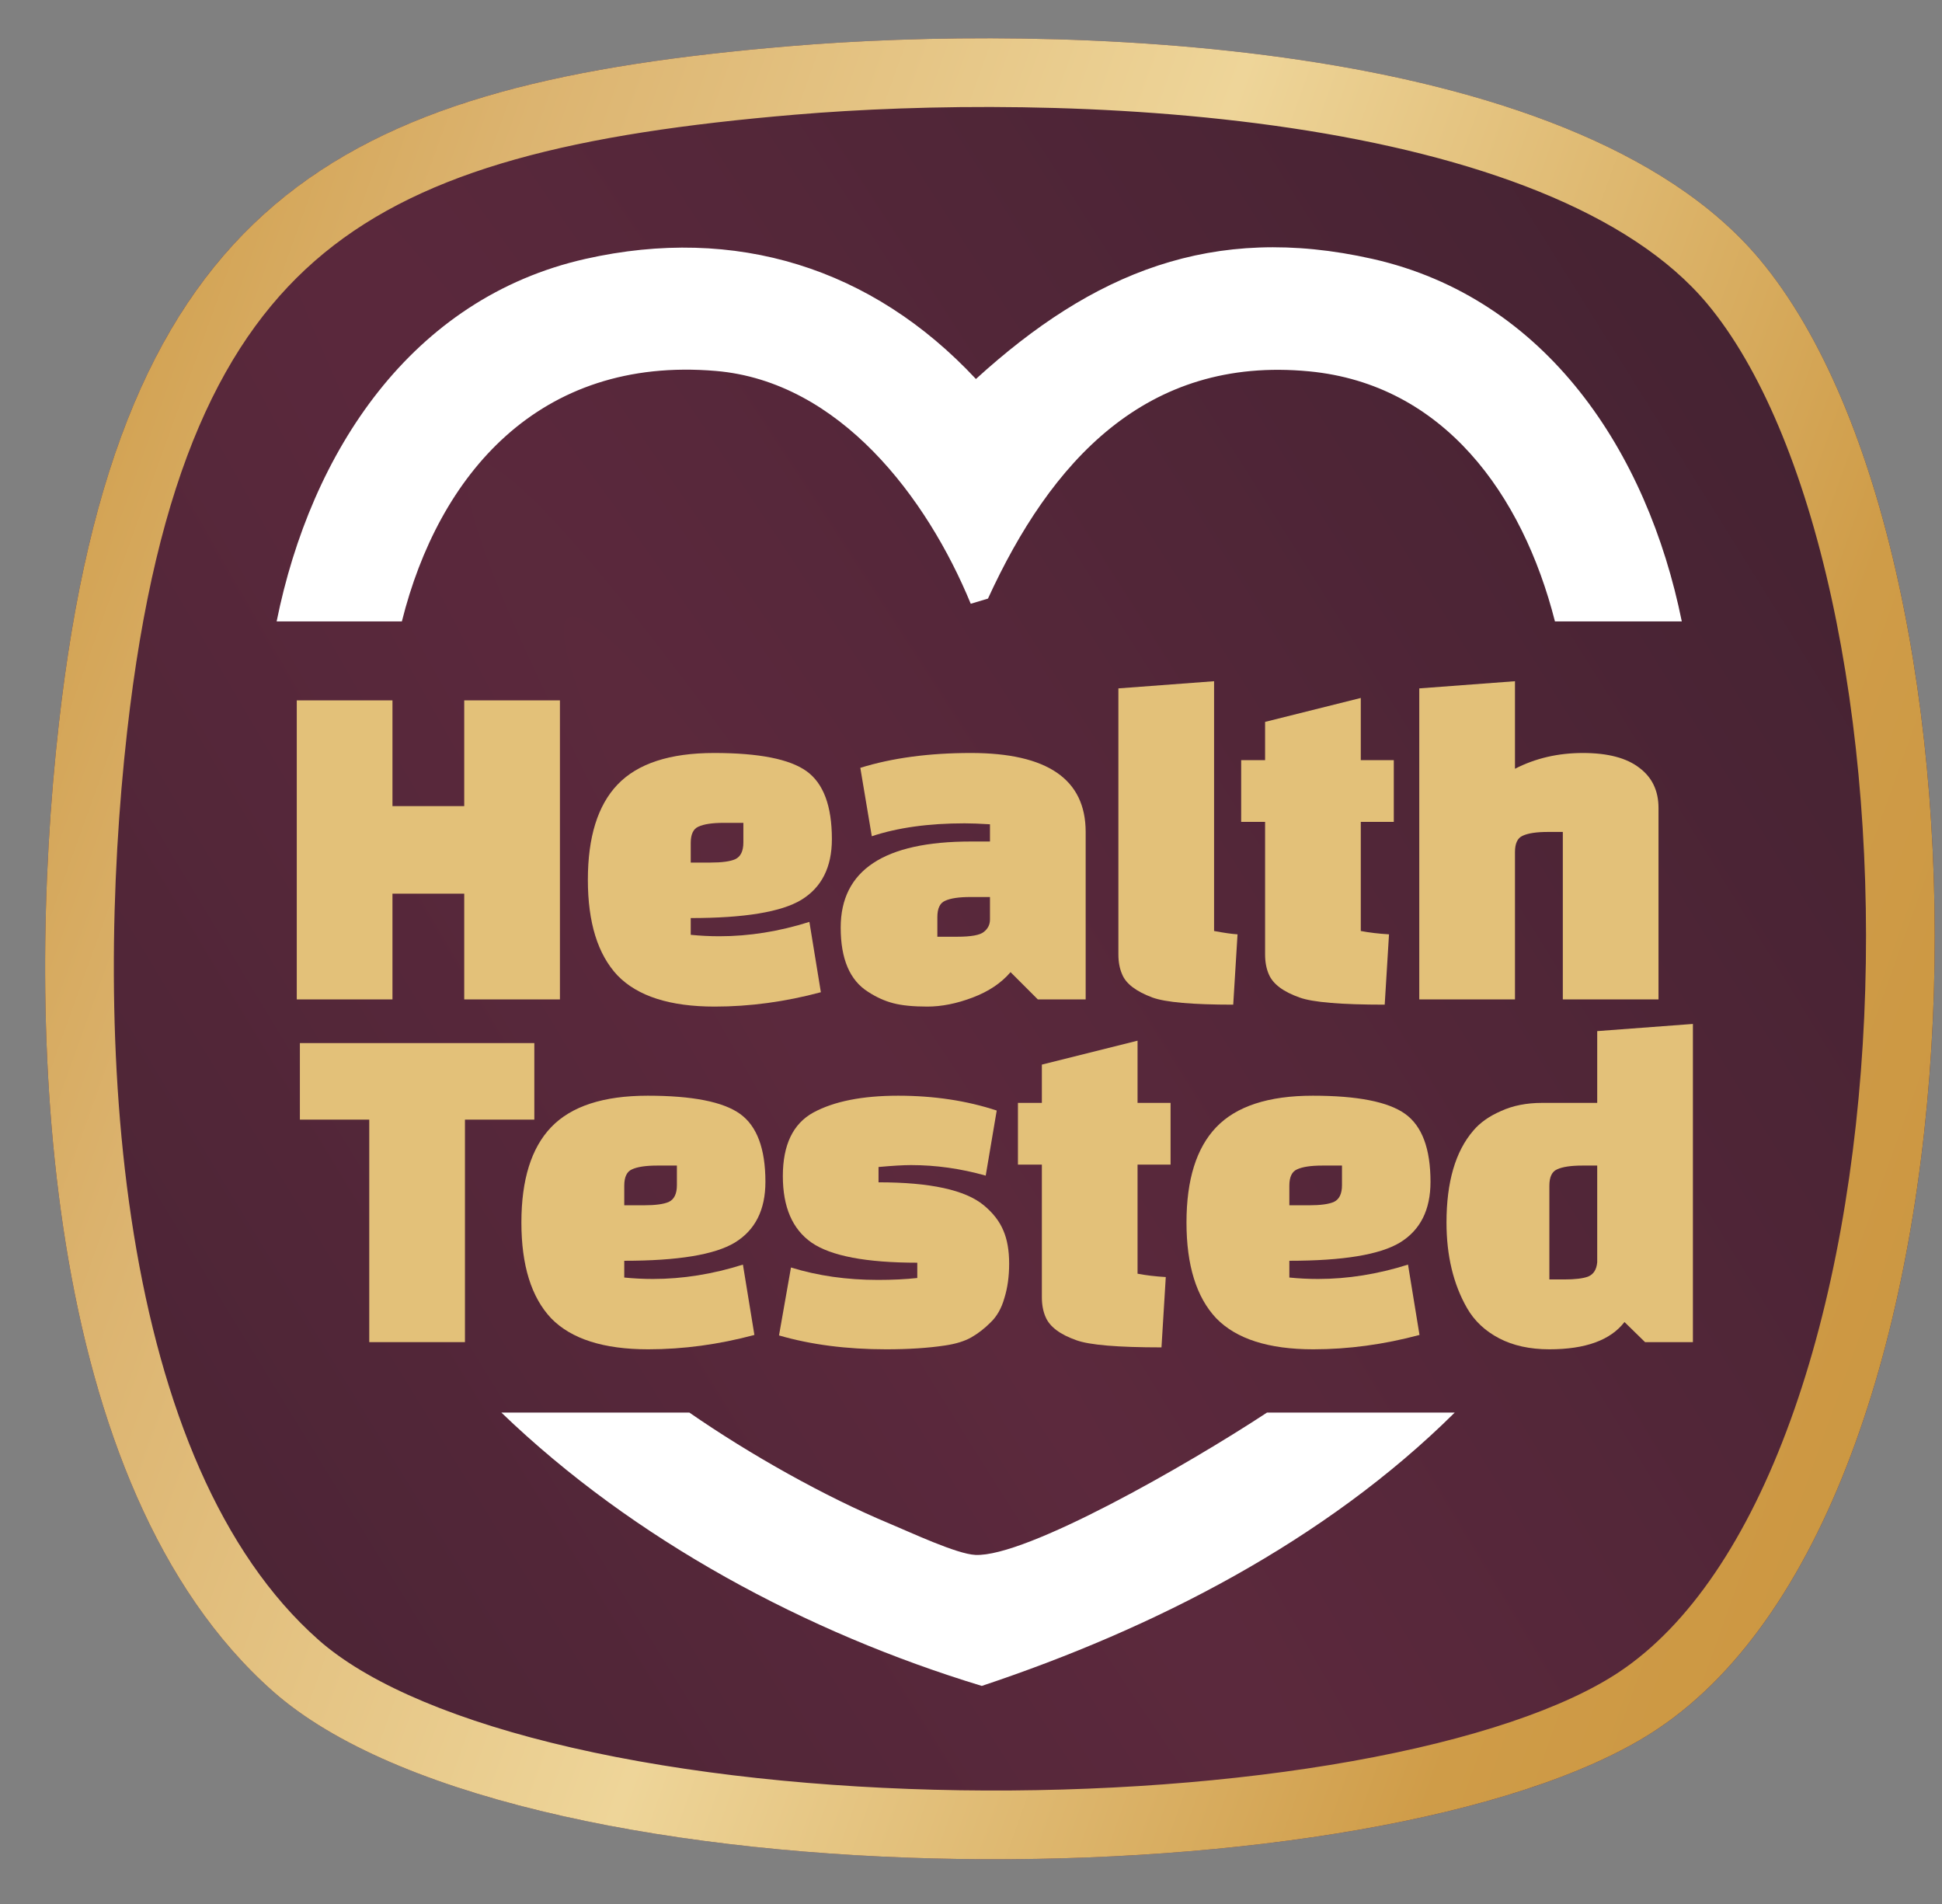 <svg width="153" height="150" viewBox="0 0 153 150" fill="none" xmlns="http://www.w3.org/2000/svg">
<rect x="0" y="0" width="153" height="150" fill="#808080" stroke="none"/>
<path d="M62.191 3.639C82.594 1.913 123.805 2.682 138.65 20.449C158.466 44.162 157.85 117.941 130.631 136.186C109.685 150.22 41.062 150.511 21.513 133.254C3.231 117.099 1.918 81.088 4.637 57.011C9.35 15.22 27.273 6.591 62.191 3.639Z" fill="url(#paint0_radial_2837_5268)"/>
<path d="M62.191 3.639C82.594 1.913 123.805 2.682 138.65 20.448C158.466 44.161 157.85 117.94 130.631 136.185L130.131 136.513C108.785 150.116 41.972 150.373 21.98 133.655L21.513 133.254C3.232 117.099 1.918 81.087 4.637 57.011C9.276 15.873 26.716 6.869 60.566 3.781L62.191 3.639ZM101.705 10.088C87.523 7.969 72.559 8.195 62.648 9.033H62.647C45.293 10.501 33.577 13.328 25.524 19.943C17.669 26.395 12.305 37.326 10.017 57.617V57.618C8.695 69.324 8.371 83.828 10.544 97.237C12.74 110.791 17.342 122.342 25.096 129.195L25.467 129.514C29.398 132.796 36.145 135.642 45.074 137.689C54.132 139.766 64.806 140.88 75.628 141.041C86.444 141.202 97.246 140.408 106.541 138.746C115.98 137.059 123.315 134.571 127.617 131.688C133.08 128.026 137.686 121.203 141.064 111.892C144.411 102.671 146.35 91.56 146.871 80.121C147.392 68.695 146.488 57.155 144.296 47.127C142.08 36.99 138.655 28.897 134.496 23.92C128.443 16.675 116.223 12.257 101.705 10.088Z" fill="url(#paint1_linear_2837_5268)"/>
<path d="M76.888 29.858C86.076 21.489 95.521 17.556 108.13 20.396C121.842 23.484 129.797 35.613 132.499 48.954H122.506C119.947 38.916 113.711 30.273 103.153 29.257C90.255 28.014 82.76 36.421 77.837 47.159L76.48 47.565C73.046 39.222 66.158 30.055 56.397 29.224C42.454 28.035 34.547 37.424 31.662 48.954H21.795C24.485 35.624 32.391 23.49 46.127 20.396C57.958 17.733 68.715 21.103 76.888 29.858Z" fill="white"/>
<path d="M114.61 111.286C104.417 121.398 90.907 128.306 77.349 132.82C63.586 128.642 49.95 121.346 39.501 111.286H54.311C59.139 114.627 65 117.912 70.086 120.034C71.707 120.708 75.371 122.435 76.848 122.5C80.843 122.678 93.507 115.437 99.821 111.286H114.61Z" fill="white"/>
<path d="M36.574 78.736V70.405H30.92V78.736H23.381V55.176H30.92V63.507H36.574V55.176H44.114V78.736H36.574Z" fill="#E3C179"/>
<path d="M54.419 72.327V73.647C55.173 73.722 55.927 73.76 56.681 73.76C59.018 73.76 61.38 73.383 63.768 72.629L64.672 78.17C61.858 78.924 59.068 79.301 56.304 79.301C52.786 79.301 50.235 78.484 48.652 76.851C47.094 75.192 46.315 72.679 46.315 69.312C46.315 65.944 47.094 63.444 48.652 61.81C50.235 60.152 52.773 59.322 56.266 59.322C59.785 59.322 62.21 59.8 63.542 60.755C64.874 61.71 65.54 63.494 65.54 66.108C65.54 68.319 64.735 69.915 63.127 70.895C61.544 71.85 58.641 72.327 54.419 72.327ZM54.419 66.409V67.955H55.965C56.87 67.955 57.523 67.867 57.925 67.691C58.352 67.49 58.566 67.05 58.566 66.371V64.826H57.02C56.116 64.826 55.45 64.927 55.022 65.127C54.62 65.303 54.419 65.731 54.419 66.409Z" fill="#E3C179"/>
<path d="M76.487 59.322C82.519 59.322 85.534 61.396 85.534 65.542V78.736H81.765L79.616 76.587C78.888 77.442 77.895 78.107 76.638 78.585C75.382 79.062 74.188 79.301 73.057 79.301C71.951 79.301 71.059 79.213 70.381 79.037C69.702 78.861 69.036 78.56 68.383 78.133C66.951 77.228 66.234 75.544 66.234 73.081C66.234 68.558 69.652 66.296 76.487 66.296H77.995V64.939C77.191 64.889 76.525 64.864 75.998 64.864C73.158 64.864 70.72 65.203 68.684 65.881L67.78 60.491C70.293 59.712 73.195 59.322 76.487 59.322ZM73.849 72.252V73.798H75.394C76.5 73.798 77.204 73.672 77.505 73.421C77.832 73.169 77.995 72.843 77.995 72.441V70.669H76.45C75.545 70.669 74.879 70.769 74.452 70.97C74.05 71.146 73.849 71.573 73.849 72.252Z" fill="#E3C179"/>
<path d="M95.651 53.668V73.345C96.456 73.496 97.071 73.584 97.499 73.609L97.159 79.15C93.943 79.15 91.819 78.962 90.789 78.585C89.507 78.107 88.715 77.504 88.414 76.775C88.213 76.323 88.112 75.795 88.112 75.192V54.233L95.651 53.668Z" fill="#E3C179"/>
<path d="M97.785 64.751V59.888H99.67V56.872L107.209 54.987V59.888H109.81V64.751H107.209V73.345C107.862 73.471 108.604 73.559 109.433 73.609L109.094 79.15C105.651 79.15 103.414 78.962 102.384 78.585C101.102 78.133 100.298 77.529 99.971 76.775C99.77 76.323 99.67 75.795 99.67 75.192V64.751H97.785Z" fill="#E3C179"/>
<path d="M119.357 67.125V78.736H111.817V54.233L119.357 53.668V60.566C120.965 59.737 122.749 59.322 124.709 59.322C126.67 59.322 128.152 59.712 129.157 60.491C130.163 61.245 130.665 62.3 130.665 63.657V78.736H123.126V65.542H121.958C121.053 65.542 120.387 65.643 119.96 65.844C119.558 66.02 119.357 66.447 119.357 67.125Z" fill="#E3C179"/>
<path d="M42.097 88.207H36.631V105.736H29.092V88.207H23.626V82.176H42.097V88.207Z" fill="#E3C179"/>
<path d="M49.182 99.327V100.647C49.936 100.722 50.69 100.76 51.444 100.76C53.781 100.76 56.143 100.383 58.531 99.629L59.435 105.17C56.621 105.924 53.831 106.301 51.067 106.301C47.549 106.301 44.998 105.484 43.415 103.851C41.857 102.192 41.078 99.679 41.078 96.312C41.078 92.944 41.857 90.444 43.415 88.81C44.998 87.152 47.536 86.322 51.029 86.322C54.548 86.322 56.973 86.8 58.305 87.755C59.636 88.71 60.303 90.494 60.303 93.108C60.303 95.319 59.498 96.915 57.89 97.895C56.307 98.85 53.404 99.327 49.182 99.327ZM49.182 93.409V94.955H50.728C51.632 94.955 52.286 94.867 52.688 94.691C53.115 94.49 53.329 94.05 53.329 93.371V91.826H51.783C50.879 91.826 50.212 91.927 49.785 92.127C49.383 92.303 49.182 92.731 49.182 93.409Z" fill="#E3C179"/>
<path d="M64.088 87.642C65.722 86.762 67.946 86.322 70.76 86.322C73.575 86.322 76.163 86.712 78.526 87.491L77.659 92.618C75.699 92.065 73.738 91.788 71.778 91.788C71.175 91.788 70.321 91.838 69.215 91.939V93.145C73.286 93.145 76.05 93.748 77.508 94.955C78.237 95.558 78.752 96.224 79.053 96.953C79.355 97.656 79.506 98.523 79.506 99.554C79.506 100.559 79.38 101.464 79.129 102.268C78.903 103.072 78.538 103.713 78.036 104.19C77.558 104.668 77.056 105.057 76.528 105.359C76 105.66 75.309 105.874 74.455 106C73.123 106.201 71.577 106.301 69.818 106.301C66.702 106.301 63.887 105.937 61.374 105.208L62.317 99.855C64.427 100.509 66.714 100.835 69.177 100.835C70.308 100.835 71.338 100.785 72.268 100.684V99.478C68.247 99.478 65.47 98.951 63.938 97.895C62.43 96.84 61.676 95.093 61.676 92.655C61.676 90.192 62.48 88.521 64.088 87.642Z" fill="#E3C179"/>
<path d="M80.198 91.751V86.888H82.083V83.872L89.622 81.987V86.888H92.223V91.751H89.622V100.345C90.276 100.471 91.017 100.559 91.846 100.609L91.507 106.15C88.064 106.15 85.828 105.962 84.797 105.585C83.516 105.133 82.711 104.529 82.385 103.776C82.183 103.323 82.083 102.795 82.083 102.192V91.751H80.198Z" fill="#E3C179"/>
<path d="M101.581 99.327V100.647C102.335 100.722 103.089 100.76 103.843 100.76C106.18 100.76 108.543 100.383 110.93 99.629L111.835 105.17C109.02 105.924 106.231 106.301 103.466 106.301C99.948 106.301 97.397 105.484 95.814 103.851C94.256 102.192 93.477 99.679 93.477 96.312C93.477 92.944 94.256 90.444 95.814 88.81C97.397 87.152 99.935 86.322 103.429 86.322C106.947 86.322 109.372 86.8 110.704 87.755C112.036 88.71 112.702 90.494 112.702 93.108C112.702 95.319 111.898 96.915 110.289 97.895C108.706 98.85 105.803 99.327 101.581 99.327ZM101.581 93.409V94.955H103.127C104.032 94.955 104.685 94.867 105.087 94.691C105.514 94.49 105.728 94.05 105.728 93.371V91.826H104.183C103.278 91.826 102.612 91.927 102.185 92.127C101.783 92.303 101.581 92.731 101.581 93.409Z" fill="#E3C179"/>
<path d="M133.375 105.736H129.606L127.985 104.152C126.879 105.585 124.906 106.301 122.067 106.301C120.534 106.301 119.214 106.012 118.108 105.434C117.003 104.856 116.161 104.065 115.583 103.059C114.502 101.175 113.962 98.925 113.962 96.312C113.962 93.12 114.666 90.708 116.073 89.074C116.601 88.446 117.329 87.931 118.259 87.529C119.189 87.101 120.27 86.888 121.501 86.888H125.836V81.233L133.375 80.668V105.736ZM122.067 93.409V100.798H123.235C124.09 100.798 124.718 100.722 125.12 100.571C125.547 100.395 125.786 100.019 125.836 99.441V91.826H124.668C123.763 91.826 123.097 91.927 122.67 92.127C122.268 92.303 122.067 92.731 122.067 93.409Z" fill="#E3C179"/>
<defs>
<radialGradient id="paint0_radial_2837_5268" cx="0" cy="0" r="1" gradientUnits="userSpaceOnUse" gradientTransform="translate(77.991 103.266) rotate(-30.486) scale(162.588 1516.84)">
<stop stop-color="#5C293D"/>
<stop offset="1" stop-color="#341E2A"/>
</radialGradient>
<linearGradient id="paint1_linear_2837_5268" x1="10.728" y1="-16.952" x2="188.25" y2="46.893" gradientUnits="userSpaceOnUse">
<stop offset="0.029" stop-color="#CF9C48"/>
<stop offset="0.202" stop-color="#DCB470"/>
<stop offset="0.476" stop-color="#EED599"/>
<stop offset="0.793" stop-color="#CF9C48"/>
<stop offset="1" stop-color="#CA943E"/>
</linearGradient>
</defs>
</svg>
